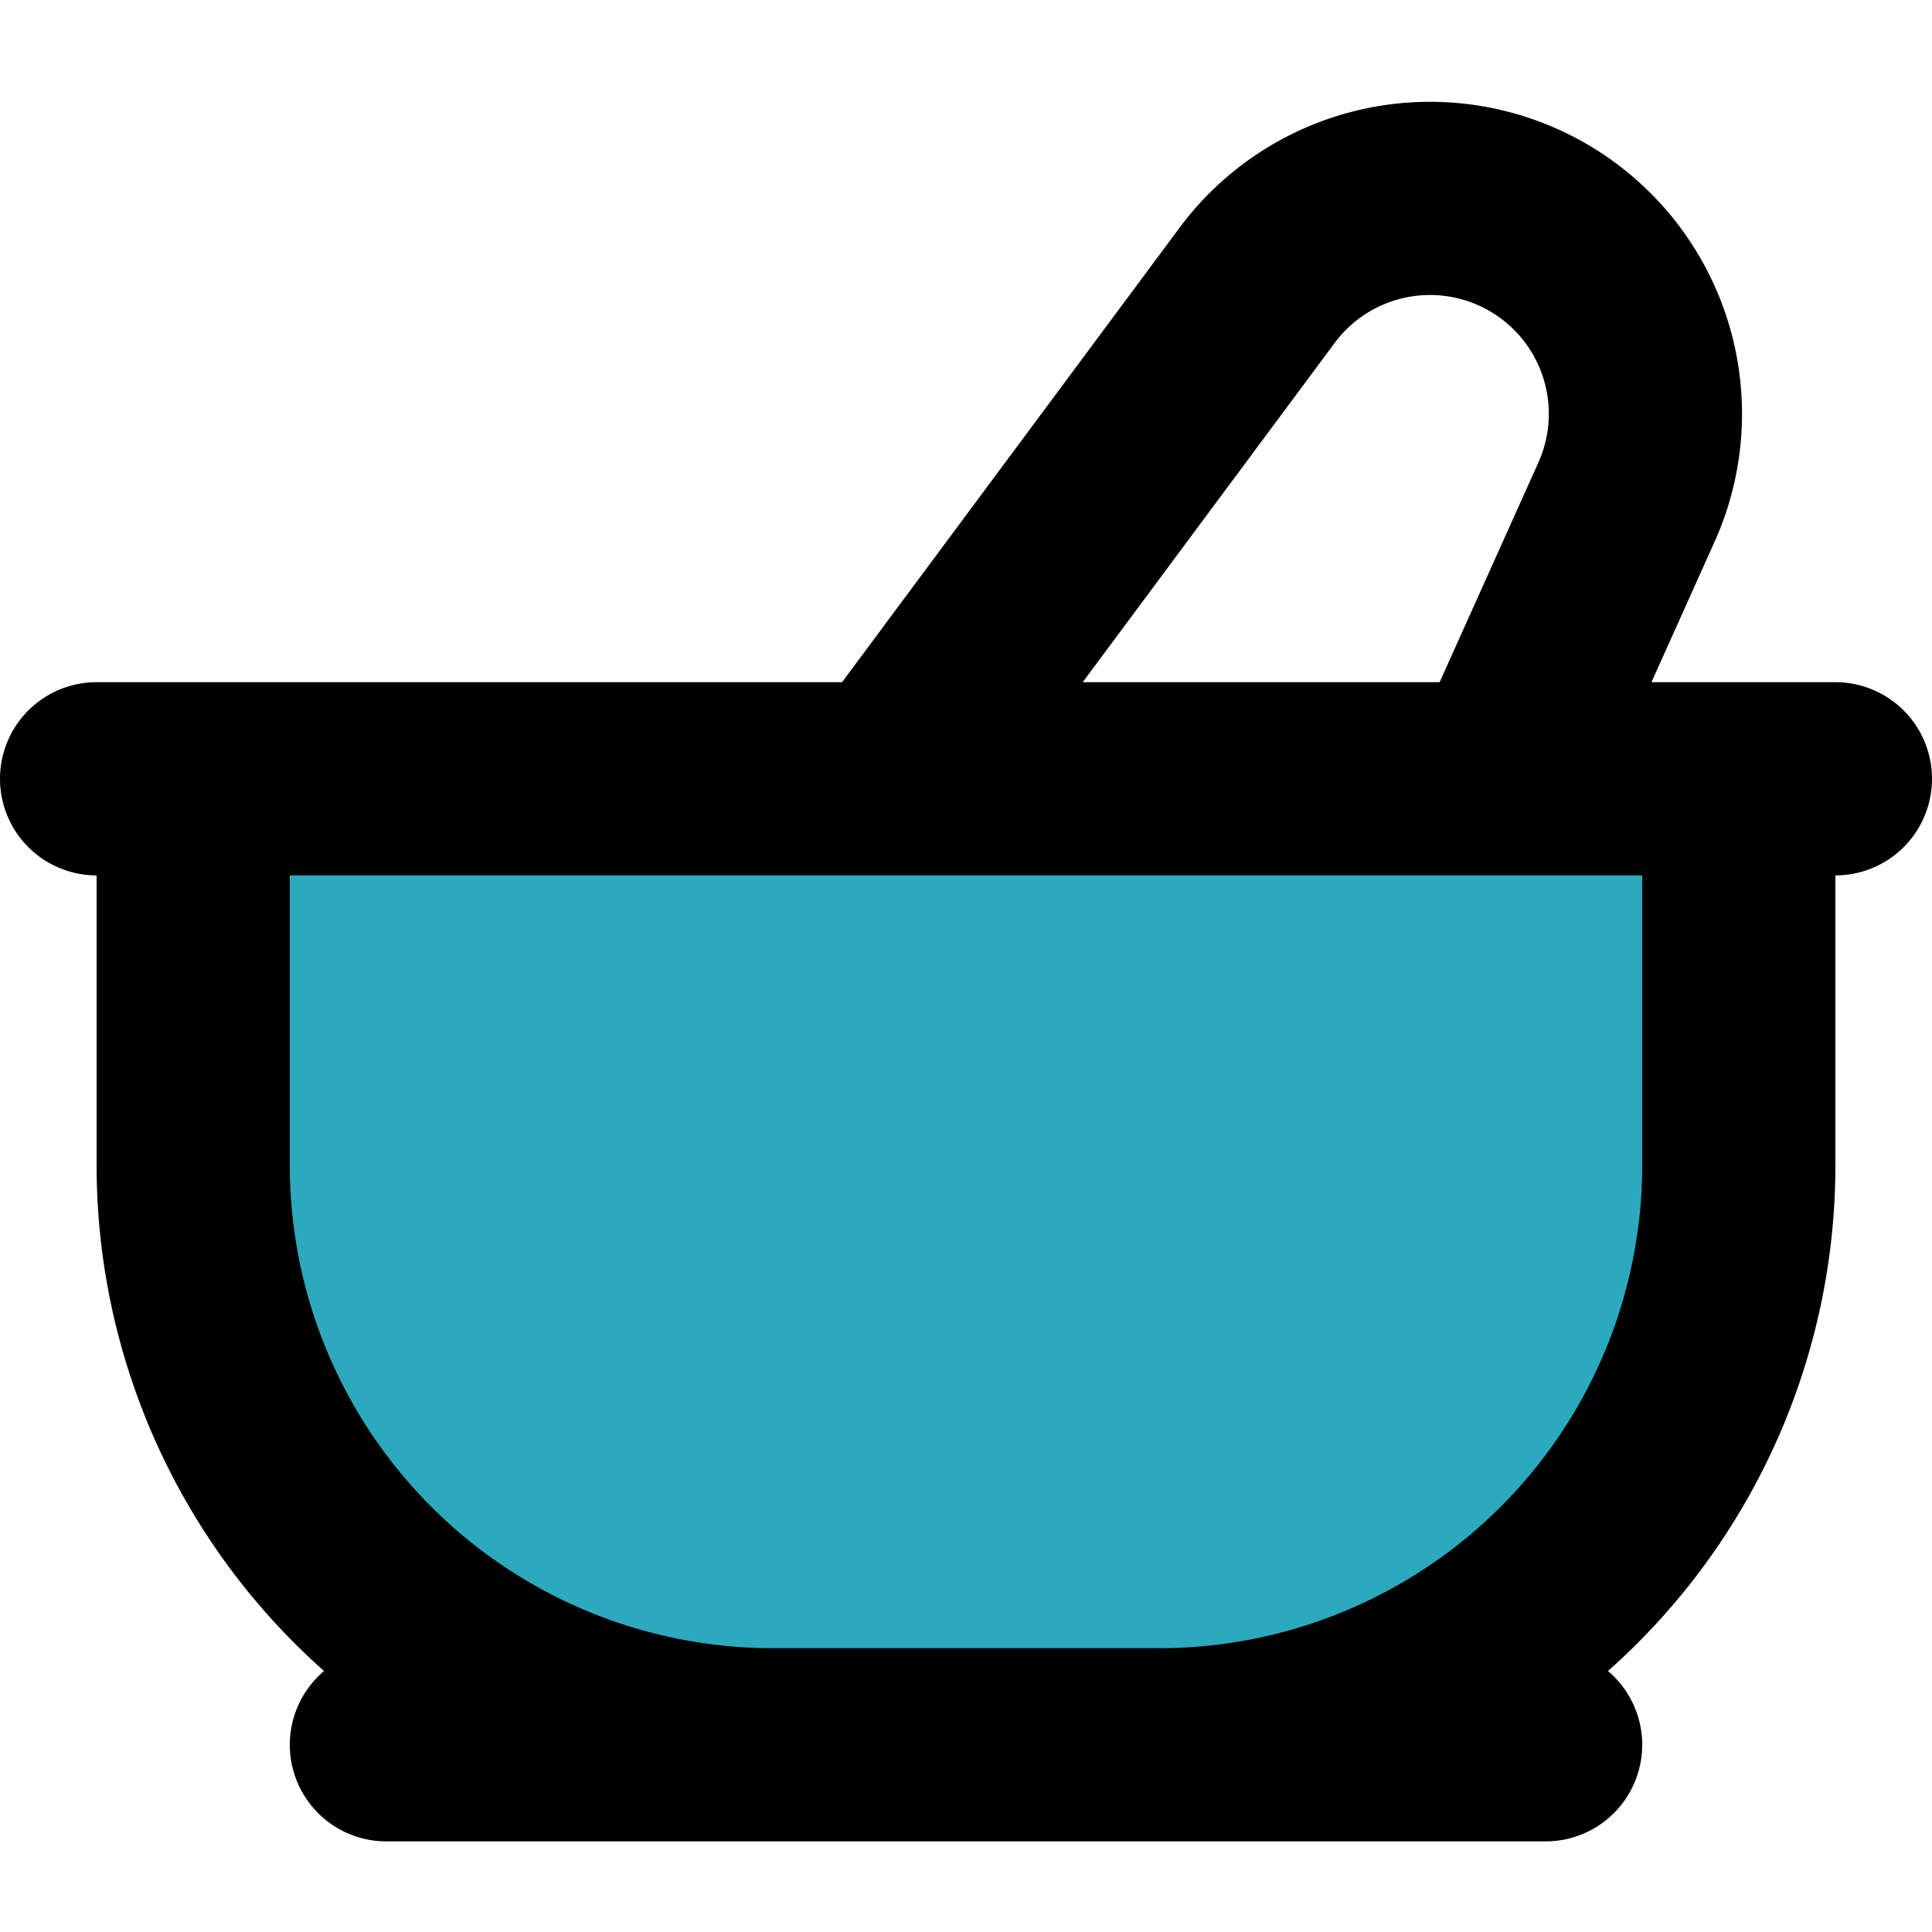 <?xml version="1.0" encoding="utf-8"?>
<svg width="800px" height="800px" viewBox="0 -0.93 20 20" xmlns="http://www.w3.org/2000/svg">
  <g id="mortar" transform="translate(-2 -2.868)">
    <path id="secondary" fill="#2ca9bc" d="M7,7h4a6,6,0,0,1,6,6v4a6,6,0,0,1-6,6H7Z" transform="translate(27 3) rotate(90)"/>
    <path id="primary" d="M11.22,10,15,4.91a2.23,2.23,0,0,1,3.84,2.22L17.55,10ZM3,10H21M6,20H18m-4,0H10a6,6,0,0,1-6-6V10H20v4a6,6,0,0,1-6,6Z" fill="none" stroke="#000000" stroke-linecap="round" stroke-linejoin="round" stroke-width="2"/>
  </g>
</svg>